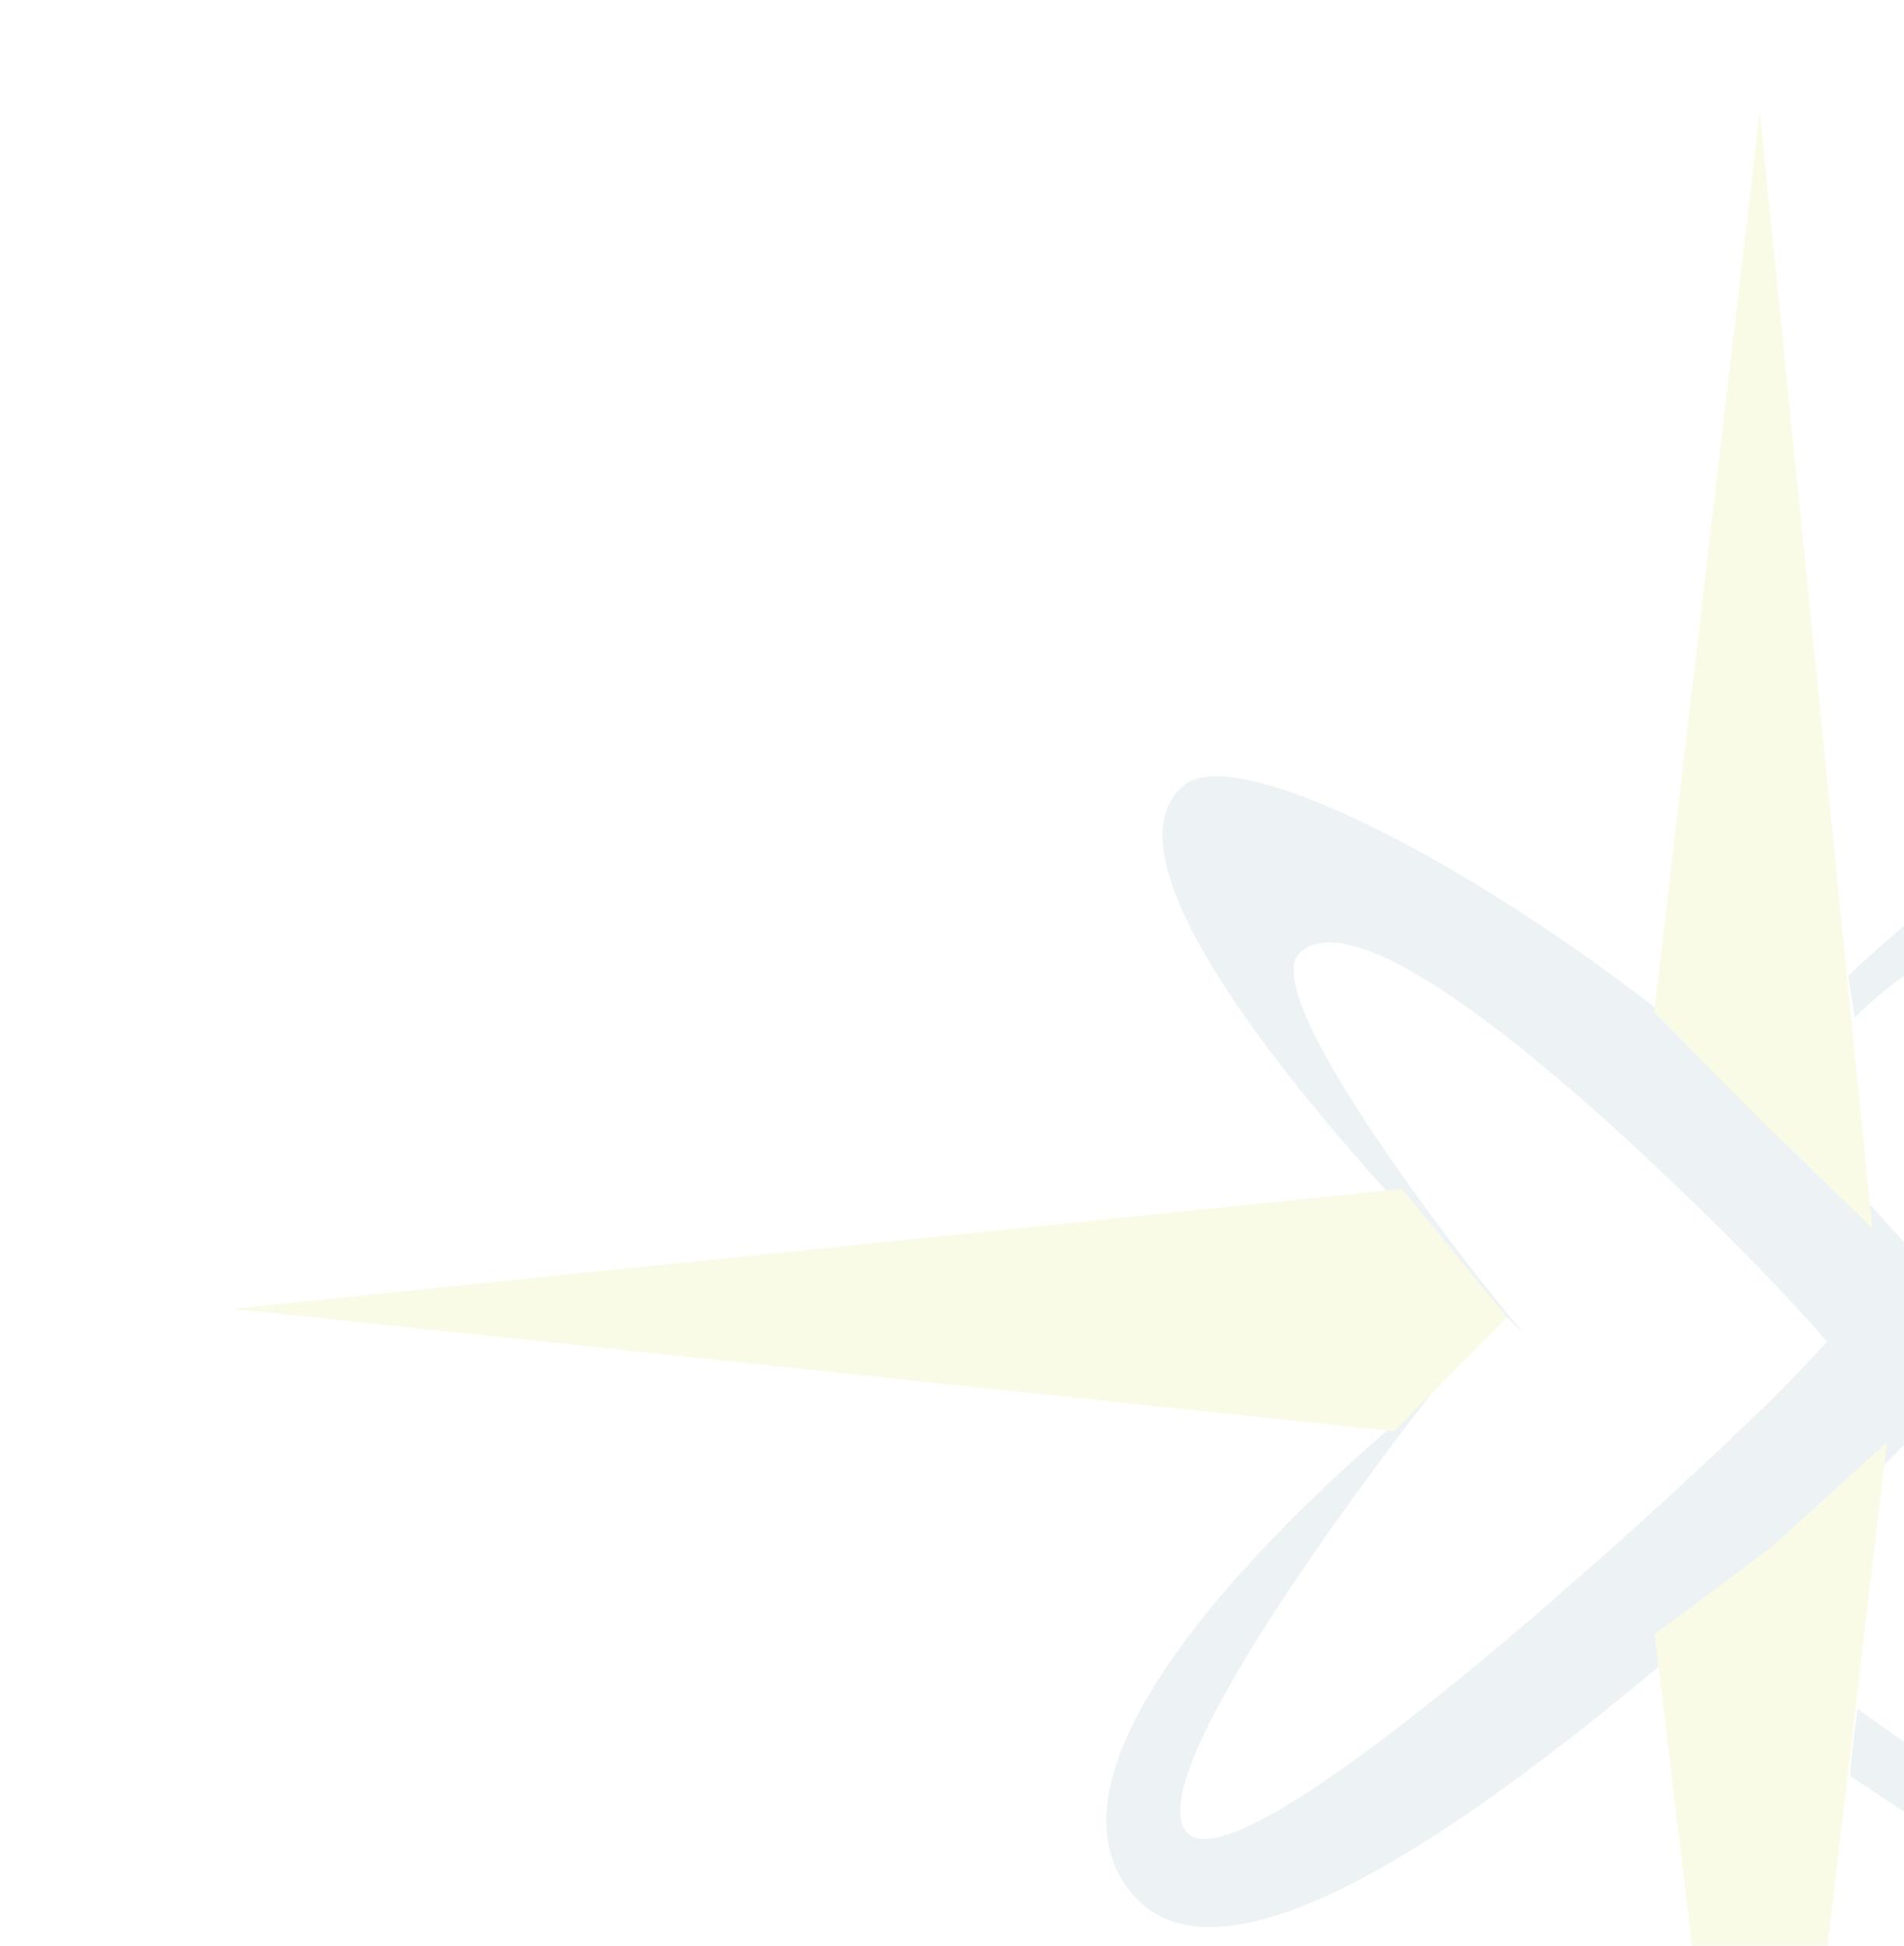 <?xml version="1.0" encoding="UTF-8"?>
<svg id="Capa_2" data-name="Capa 2" xmlns="http://www.w3.org/2000/svg" xmlns:xlink="http://www.w3.org/1999/xlink" viewBox="0 0 595 608">
  <defs>
    <style>
      .cls-1 {
        fill: none;
      }

      .cls-2 {
        fill: #4b858e;
      }

      .cls-2, .cls-3 {
        fill-rule: evenodd;
      }

      .cls-3 {
        fill: #cbd500;
      }

      .cls-4 {
        opacity: .1;
      }

      .cls-5 {
        clip-path: url(#clippath);
      }
    </style>
    <clipPath id="clippath">
      <rect class="cls-1" width="595" height="608"/>
    </clipPath>
  </defs>
  <g id="Mesa_2" data-name="Mesa 2">
    <g id="Wallpapaer_2">
      <g id="Fondo">
        <g class="cls-4">
          <g class="cls-5">
            <g>
              <path class="cls-2" d="M624.61,418.19c67.3,75.85,111.06,145.85,77.21,183.47-21.76,24.16-102.04-32.52-123.61-46.68.29-7.32,2.31-21.06,2.31-21.06,0,0,95.05,70.79,113.39,53.34,13.75-13.07-48.7-85.64-95.18-139.59-7.17,7.47-14.39,14.59-21.58,21.2-89.79,82.6-192.36,164.64-224.62,121.36-37.89-50.85,94.86-154.82,94.86-154.82,0,0-93.87,118.72-76.4,137.29,17.49,18.56,147.38-100.88,181.13-133.87,5.26-5.16,11.75-11.86,18.9-19.62-7.65-8.56-14.18-15.63-18.9-20.5-32.72-33.79-122.84-121.85-145.83-101.06-15.78,14.28,66.19,115.64,71.04,120.19,0,0-146.23-139.49-107.54-172.33,21.57-18.32,143.44,52.74,212.11,128.17,4.88,5.35,9.73,10.68,14.54,16.01,36.02-41.91,76.83-88.98,63.71-107.2-9.11-12.67-62.36,16.08-80.56,35.59-.92-6.77-2.1-13.1-2.1-13.1,0,0,101.89-98.42,134.74-59.29,15.06,17.9-27.37,103.69-87.61,172.5h0Z"/>
              <path class="cls-3" d="M585.11,383.78l-35.18-348.83-33.01,281.39,36.09,36.34,32.1,31.1h0ZM553.32,483.69l-36.26,27.04,33.09,274.77,39.49-334.72-36.32,32.9h0ZM72.61,408.98l363.02,38.28,35.3-35.67-32.82-40.05-365.5,37.44h0Z"/>
            </g>
          </g>
        </g>
      </g>
    </g>
  </g>
</svg>